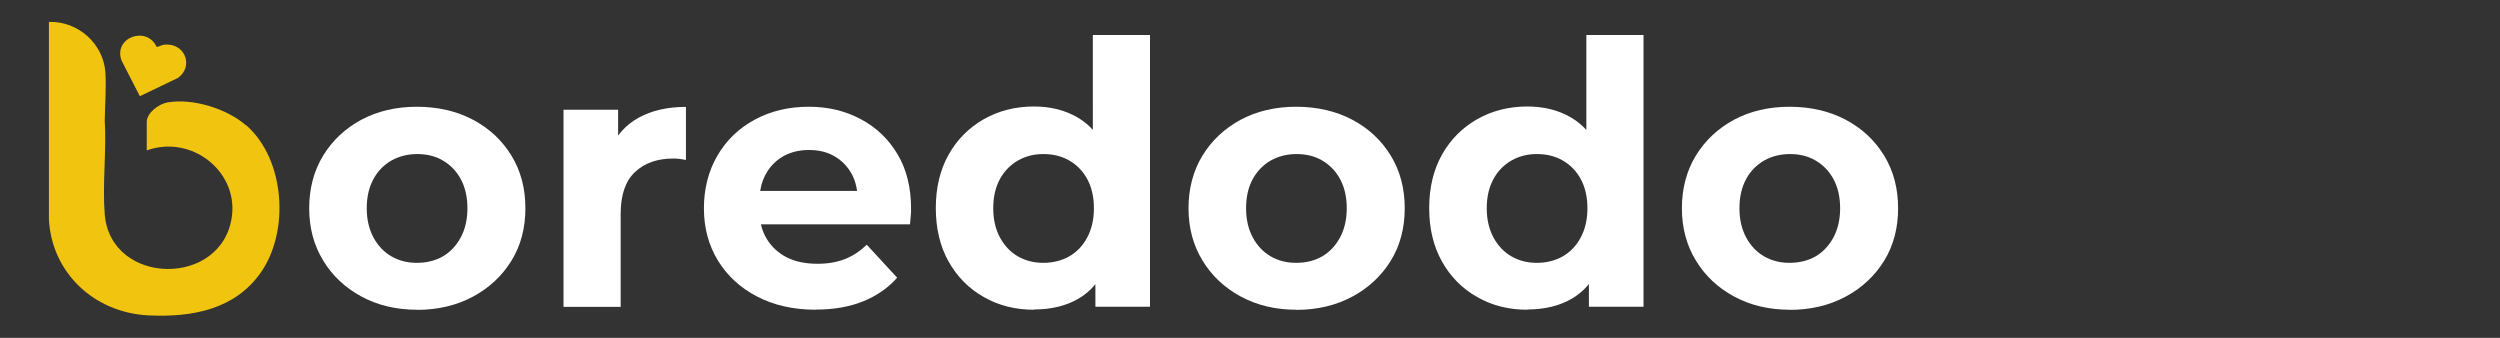 <?xml version="1.0" encoding="UTF-8"?>
<svg id="Layer_1" data-name="Layer 1" xmlns="http://www.w3.org/2000/svg" viewBox="0 0 185 25">
  <rect x="0" y="0" width="185" height="25" fill="#333333" stroke="none"/>
  <defs>
    <style>
      .cls-1 {
        fill: #f1c40f;
      }

      .cls-2 {
        fill: #fff;
      }
    </style>
  </defs>
  <g>
    <path class="cls-2" d="M30.85,22.92c-1.54,0-2.91-.33-4.11-.98-1.2-.65-2.15-1.54-2.83-2.67-.69-1.13-1.03-2.42-1.03-3.86s.34-2.76,1.03-3.89c.69-1.13,1.63-2.01,2.83-2.66,1.2-.64,2.57-.96,4.11-.96s2.94.32,4.15.96c1.21.64,2.16,1.53,2.85,2.66.69,1.13,1.03,2.43,1.03,3.89s-.34,2.76-1.03,3.88c-.69,1.12-1.64,2.01-2.85,2.66-1.21.65-2.59.98-4.15.98ZM30.85,19.45c.72,0,1.36-.16,1.91-.47.55-.32.99-.78,1.33-1.4.33-.61.5-1.34.5-2.17s-.17-1.57-.5-2.17-.78-1.05-1.33-1.37c-.55-.32-1.18-.47-1.88-.47s-1.34.16-1.9.47c-.56.32-1.01.77-1.34,1.37-.33.6-.5,1.32-.5,2.17s.17,1.55.5,2.17c.33.61.78,1.08,1.34,1.4.56.32,1.18.47,1.87.47Z"/>
    <path class="cls-2" d="M41.7,22.7v-14.58h4.04v4.15l-.57-1.22c.43-1.03,1.13-1.81,2.09-2.34.96-.53,2.12-.8,3.5-.8v3.93c-.16-.04-.32-.06-.47-.08-.15-.02-.3-.03-.45-.03-1.19,0-2.14.33-2.85,1-.71.67-1.06,1.7-1.06,3.09v6.89h-4.23Z"/>
    <path class="cls-2" d="M60.38,22.92c-1.66,0-3.12-.33-4.36-.98-1.25-.65-2.21-1.54-2.9-2.67-.69-1.13-1.03-2.42-1.03-3.86s.33-2.74.99-3.88c.66-1.14,1.58-2.03,2.76-2.67s2.52-.96,4-.96,2.71.31,3.86.92c1.15.61,2.06,1.48,2.72,2.6.67,1.12,1,2.47,1,4.04,0,.16,0,.35-.03.56-.02.21-.04.4-.05.58h-11.85v-2.47h9.62l-1.65.73c.02-.76-.13-1.42-.43-1.98-.31-.56-.73-1-1.27-1.31-.54-.32-1.17-.47-1.9-.47s-1.36.16-1.91.47c-.55.32-.98.76-1.29,1.33-.31.57-.46,1.24-.46,2.02v.65c0,.81.18,1.52.54,2.11s.86,1.05,1.49,1.37c.63.32,1.39.47,2.28.47.76,0,1.43-.12,2.02-.35.59-.23,1.12-.59,1.61-1.06l2.25,2.44c-.67.76-1.51,1.34-2.52,1.75-1.01.41-2.18.61-3.5.61Z"/>
    <path class="cls-2" d="M76.51,22.92c-1.37,0-2.61-.31-3.71-.94-1.1-.62-1.97-1.5-2.6-2.62-.63-1.12-.95-2.44-.95-3.96s.32-2.84.95-3.96c.63-1.12,1.5-1.99,2.6-2.62,1.1-.62,2.34-.94,3.71-.94,1.23,0,2.3.27,3.23.81.92.54,1.64,1.36,2.14,2.47.51,1.1.76,2.51.76,4.23s-.24,3.11-.73,4.23c-.49,1.12-1.19,1.95-2.1,2.48-.91.53-2.01.8-3.29.8ZM77.21,19.45c.7,0,1.34-.16,1.9-.47.56-.32,1.01-.78,1.34-1.4.33-.61.5-1.34.5-2.17s-.17-1.57-.5-2.17-.78-1.05-1.34-1.37c-.56-.32-1.19-.47-1.9-.47s-1.31.16-1.87.47c-.56.32-1.01.77-1.34,1.37-.33.6-.5,1.32-.5,2.17s.17,1.55.5,2.17c.33.61.78,1.08,1.34,1.4.56.32,1.18.47,1.87.47ZM81.06,22.7v-2.98l.08-4.34-.27-4.31V2.59h4.23v20.11h-4.04Z"/>
    <path class="cls-2" d="M95.92,22.92c-1.54,0-2.91-.33-4.11-.98-1.2-.65-2.15-1.54-2.83-2.67-.69-1.13-1.03-2.42-1.03-3.86s.34-2.76,1.03-3.89c.69-1.13,1.63-2.01,2.83-2.66,1.2-.64,2.57-.96,4.11-.96s2.94.32,4.15.96c1.21.64,2.16,1.53,2.85,2.66.69,1.13,1.03,2.43,1.03,3.89s-.34,2.76-1.03,3.88c-.69,1.12-1.64,2.01-2.85,2.66-1.21.65-2.59.98-4.15.98ZM95.92,19.45c.72,0,1.36-.16,1.91-.47.55-.32.99-.78,1.33-1.4.33-.61.5-1.34.5-2.17s-.17-1.57-.5-2.17-.78-1.05-1.33-1.37c-.55-.32-1.18-.47-1.88-.47s-1.34.16-1.9.47c-.56.32-1.01.77-1.34,1.37-.33.6-.5,1.32-.5,2.17s.17,1.55.5,2.17c.33.61.78,1.08,1.34,1.4.56.32,1.18.47,1.87.47Z"/>
    <path class="cls-2" d="M113.02,22.92c-1.37,0-2.61-.31-3.71-.94-1.1-.62-1.97-1.5-2.6-2.62-.63-1.12-.95-2.44-.95-3.96s.32-2.84.95-3.96c.63-1.12,1.5-1.99,2.6-2.62,1.1-.62,2.34-.94,3.71-.94,1.23,0,2.3.27,3.23.81.92.54,1.64,1.36,2.14,2.47.51,1.1.76,2.51.76,4.23s-.24,3.11-.73,4.23c-.49,1.12-1.19,1.95-2.1,2.48-.91.53-2.01.8-3.29.8ZM113.73,19.45c.7,0,1.34-.16,1.9-.47.56-.32,1.01-.78,1.34-1.4.33-.61.5-1.34.5-2.17s-.17-1.57-.5-2.17-.78-1.05-1.34-1.37c-.56-.32-1.19-.47-1.9-.47s-1.31.16-1.87.47c-.56.32-1.01.77-1.34,1.37-.33.6-.5,1.32-.5,2.17s.17,1.55.5,2.17c.33.61.78,1.08,1.34,1.4.56.32,1.18.47,1.87.47ZM117.58,22.7v-2.98l.08-4.34-.27-4.31V2.59h4.23v20.11h-4.04Z"/>
    <path class="cls-2" d="M132.43,22.92c-1.54,0-2.91-.33-4.11-.98-1.2-.65-2.15-1.54-2.83-2.67-.69-1.13-1.03-2.42-1.03-3.86s.34-2.76,1.03-3.89c.69-1.13,1.63-2.01,2.83-2.66,1.2-.64,2.57-.96,4.11-.96s2.94.32,4.15.96c1.21.64,2.16,1.53,2.85,2.66.69,1.13,1.03,2.43,1.03,3.89s-.34,2.76-1.03,3.88c-.69,1.12-1.64,2.01-2.85,2.66-1.21.65-2.59.98-4.15.98ZM132.43,19.45c.72,0,1.36-.16,1.91-.47.55-.32.99-.78,1.33-1.4.33-.61.5-1.34.5-2.17s-.17-1.57-.5-2.17-.78-1.05-1.33-1.37c-.55-.32-1.18-.47-1.88-.47s-1.34.16-1.9.47c-.56.32-1.01.77-1.34,1.37-.33.6-.5,1.32-.5,2.17s.17,1.55.5,2.17c.33.61.78,1.08,1.34,1.4.56.32,1.18.47,1.87.47Z"/>
  </g>
  <g>
    <path class="cls-1" d="M18.2,9.27c-1.4-1.22-3.93-2.02-5.81-1.69-.64.11-1.53.77-1.53,1.44v2.11c3.28-1.18,6.7,1.5,6.31,4.81-.64,5.35-8.98,5.25-9.42-.08-.18-2.24.14-4.7,0-6.97.02-1.14.12-2.39.05-3.52-.14-2.1-1.98-3.81-4.18-3.75v14.61c.2,3.92,3.32,6.92,7.4,7.11,3.23.15,6.36-.45,8.27-3.16,2.15-3.04,1.82-8.39-1.08-10.92Z"/>
    <path class="cls-1" d="M10.35,7.12l2.83-1.36c1.19-.88.49-2.64-1.06-2.45-.11.01-.49.19-.53.16-.73-1.59-3.21-.7-2.6,1l1.36,2.65Z"/>
  </g>
</svg>